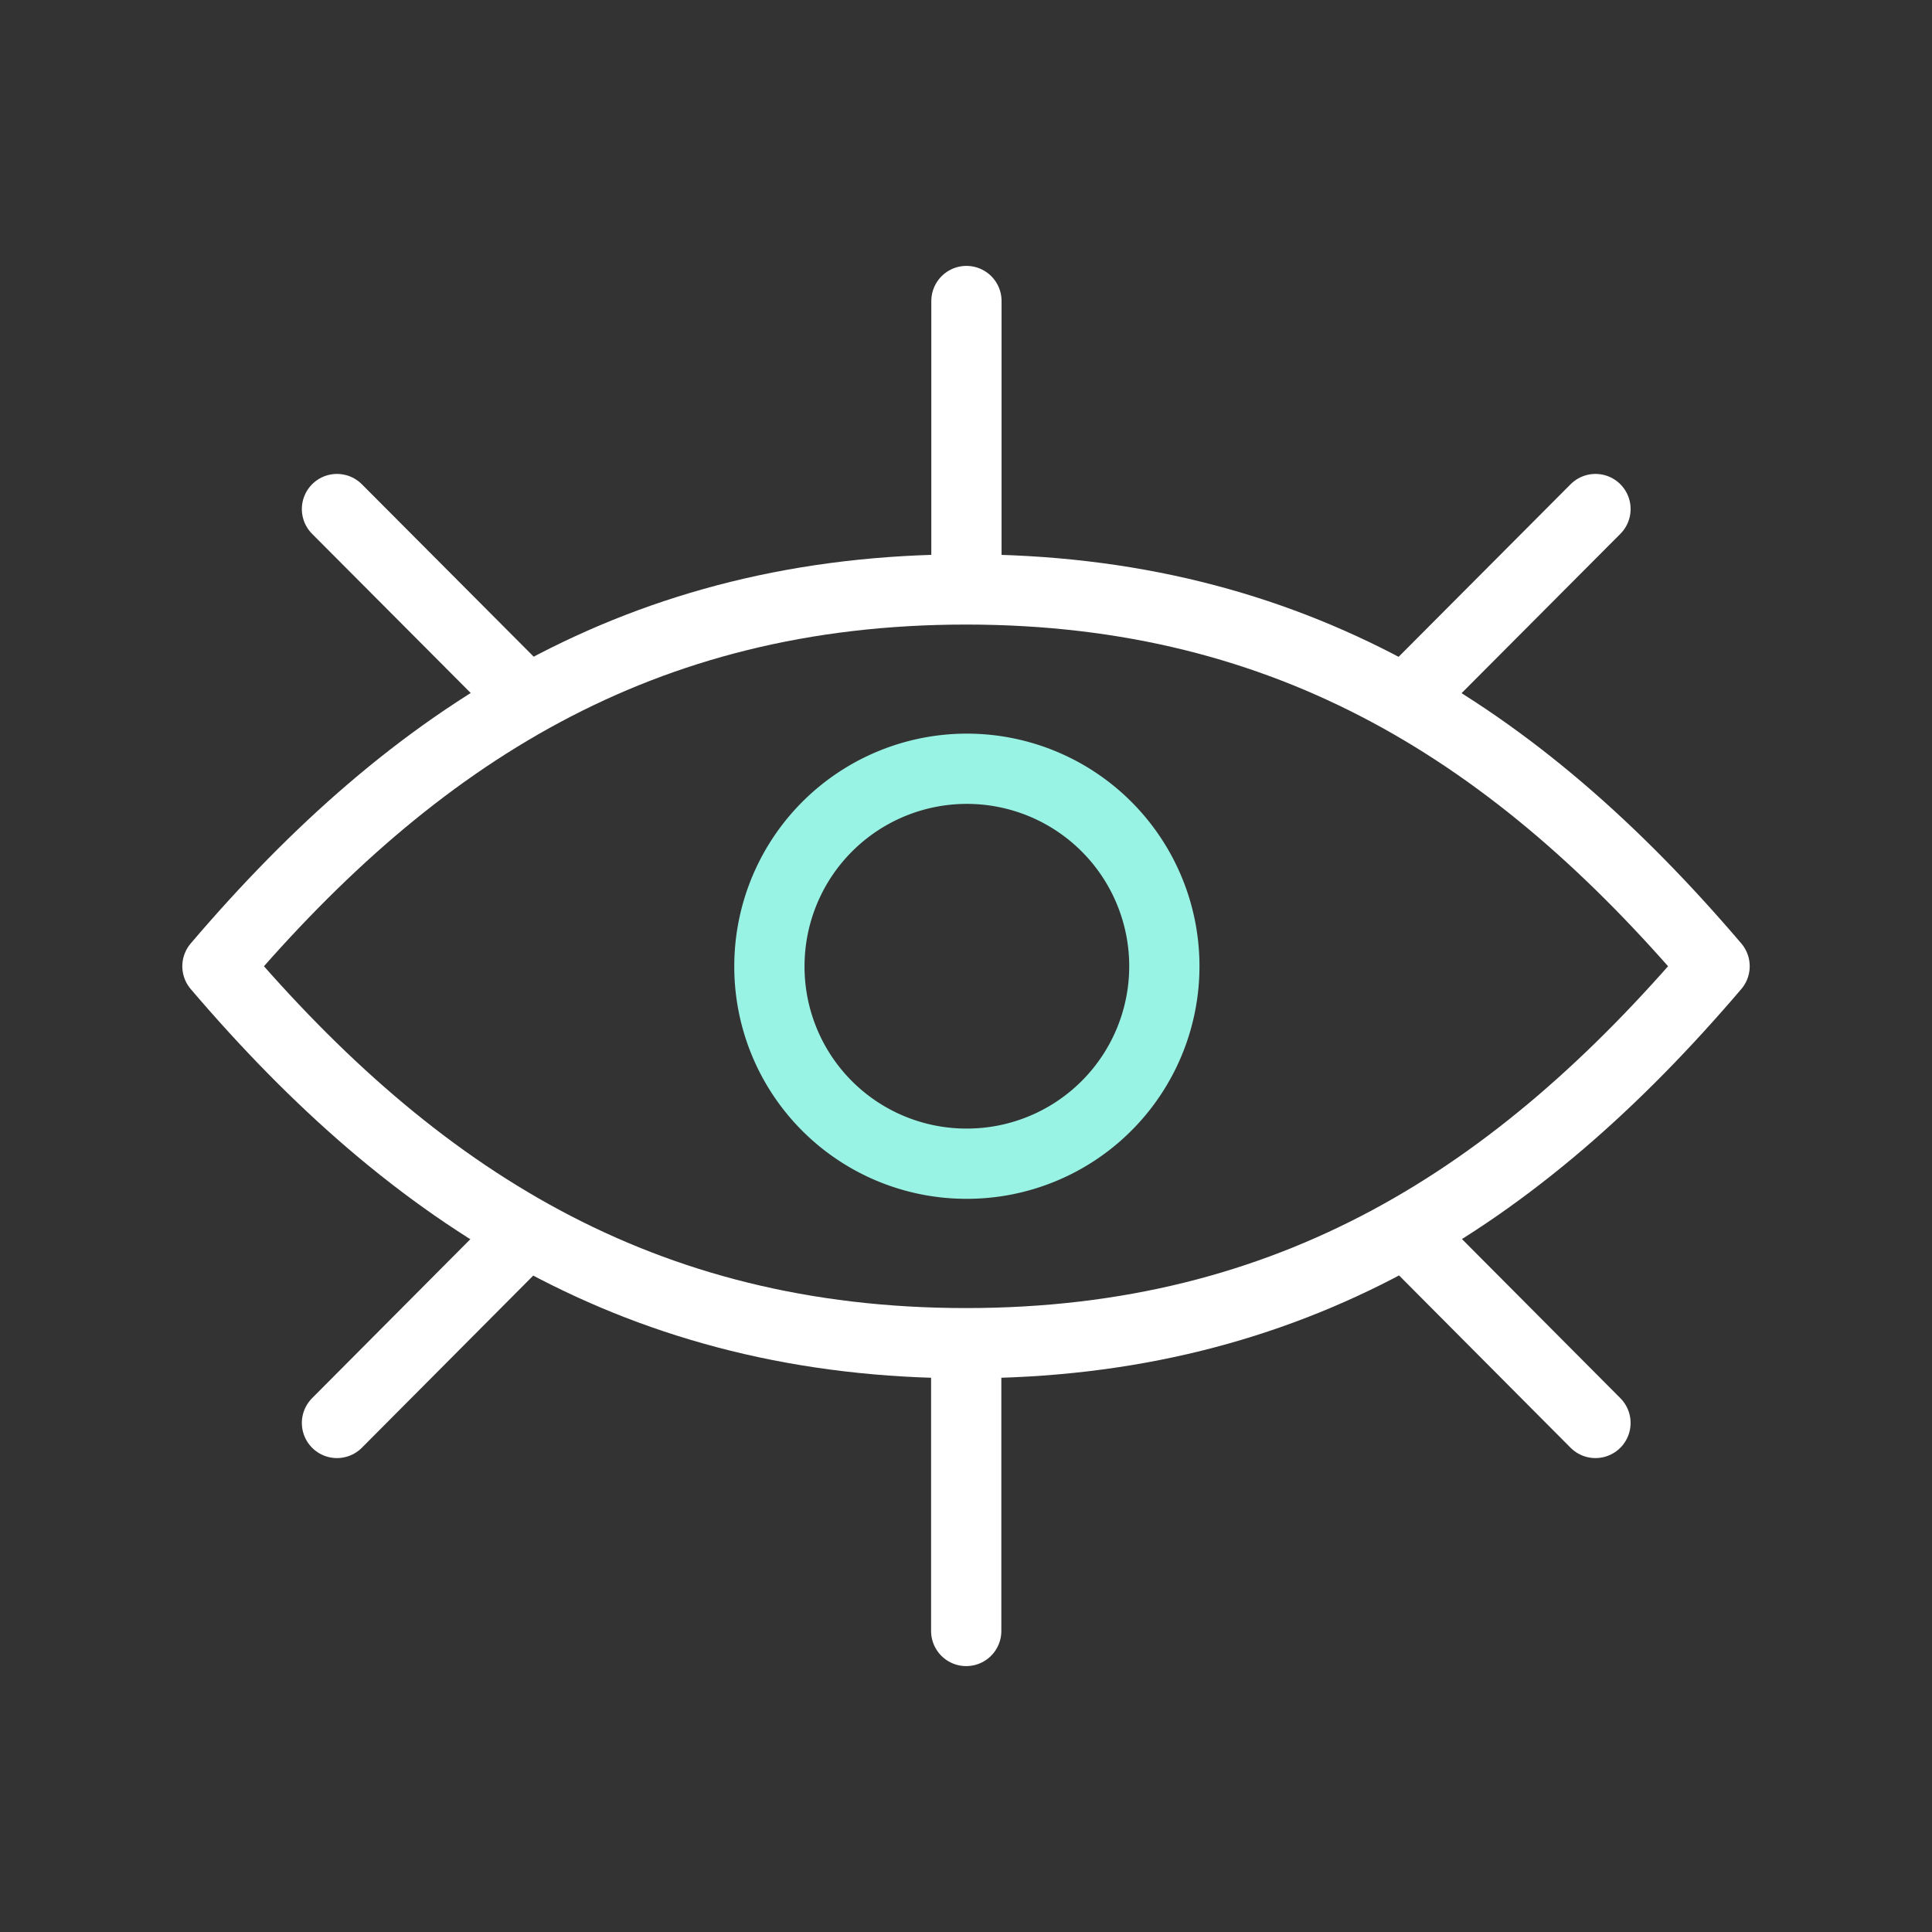 <svg xmlns="http://www.w3.org/2000/svg" width="110" height="110" viewBox="0 0 110 110">
  <rect x="0" y="0" width="110" height="110" fill="#333333" stroke="none"/>
  <g id="Night_vision" data-name="Night vision" transform="translate(-1432 -3142)">
    <g id="Group_10067" data-name="Group 10067" transform="translate(-462.542 2757.384)">
      <path id="Path_5522" data-name="Path 5522" d="M1992.163,427.216c-11.192,13.127-24.077,21.462-42.62,21.462s-31.429-8.336-42.621-21.462c11.192-13.131,24.073-21.454,42.621-21.454S1980.971,414.085,1992.163,427.216Z" transform="translate(0 12.414)" fill="none" stroke="#fff" stroke-linecap="round" stroke-linejoin="round" stroke-width="4"/>
      <path id="Path_5523" data-name="Path 5523" d="M1925.783,430.74A11.243,11.243,0,1,0,1914.59,419.5,11.218,11.218,0,0,0,1925.783,430.74Z" transform="translate(23.759 20.132)" fill="none" stroke="#98f3e4" stroke-linecap="round" stroke-linejoin="round" stroke-width="4"/>
      <path id="Path_5524" data-name="Path 5524" d="M1917.327,417.029V401.755" transform="translate(32.24 0)" fill="none" stroke="#fff" stroke-linecap="round" stroke-linejoin="round" stroke-width="4"/>
      <path id="Path_5525" data-name="Path 5525" d="M1919.341,415.44l-10.758-10.795" transform="translate(5.145 8.954)" fill="none" stroke="#fff" stroke-linecap="round" stroke-linejoin="round" stroke-width="4"/>
      <path id="Path_5526" data-name="Path 5526" d="M1934.2,404.645l-10.758,10.795" transform="translate(51.182 8.954)" fill="none" stroke="#fff" stroke-linecap="round" stroke-linejoin="round" stroke-width="4"/>
      <path id="Path_5527" data-name="Path 5527" d="M1917.324,416.505v15.274" transform="translate(32.23 45.698)" fill="none" stroke="#fff" stroke-linecap="round" stroke-linejoin="round" stroke-width="4"/>
      <path id="Path_5528" data-name="Path 5528" d="M1923.441,414.705l10.758,10.807" transform="translate(51.182 40.121)" fill="none" stroke="#fff" stroke-linecap="round" stroke-linejoin="round" stroke-width="4"/>
      <path id="Path_5529" data-name="Path 5529" d="M1908.583,425.512l10.758-10.807" transform="translate(5.145 40.121)" fill="none" stroke="#fff" stroke-linecap="round" stroke-linejoin="round" stroke-width="4"/>
    </g>
    <rect id="Rectangle_3241" data-name="Rectangle 3241" width="110" height="110" transform="translate(1432 3142)" fill="none"/>
  </g>
</svg>
